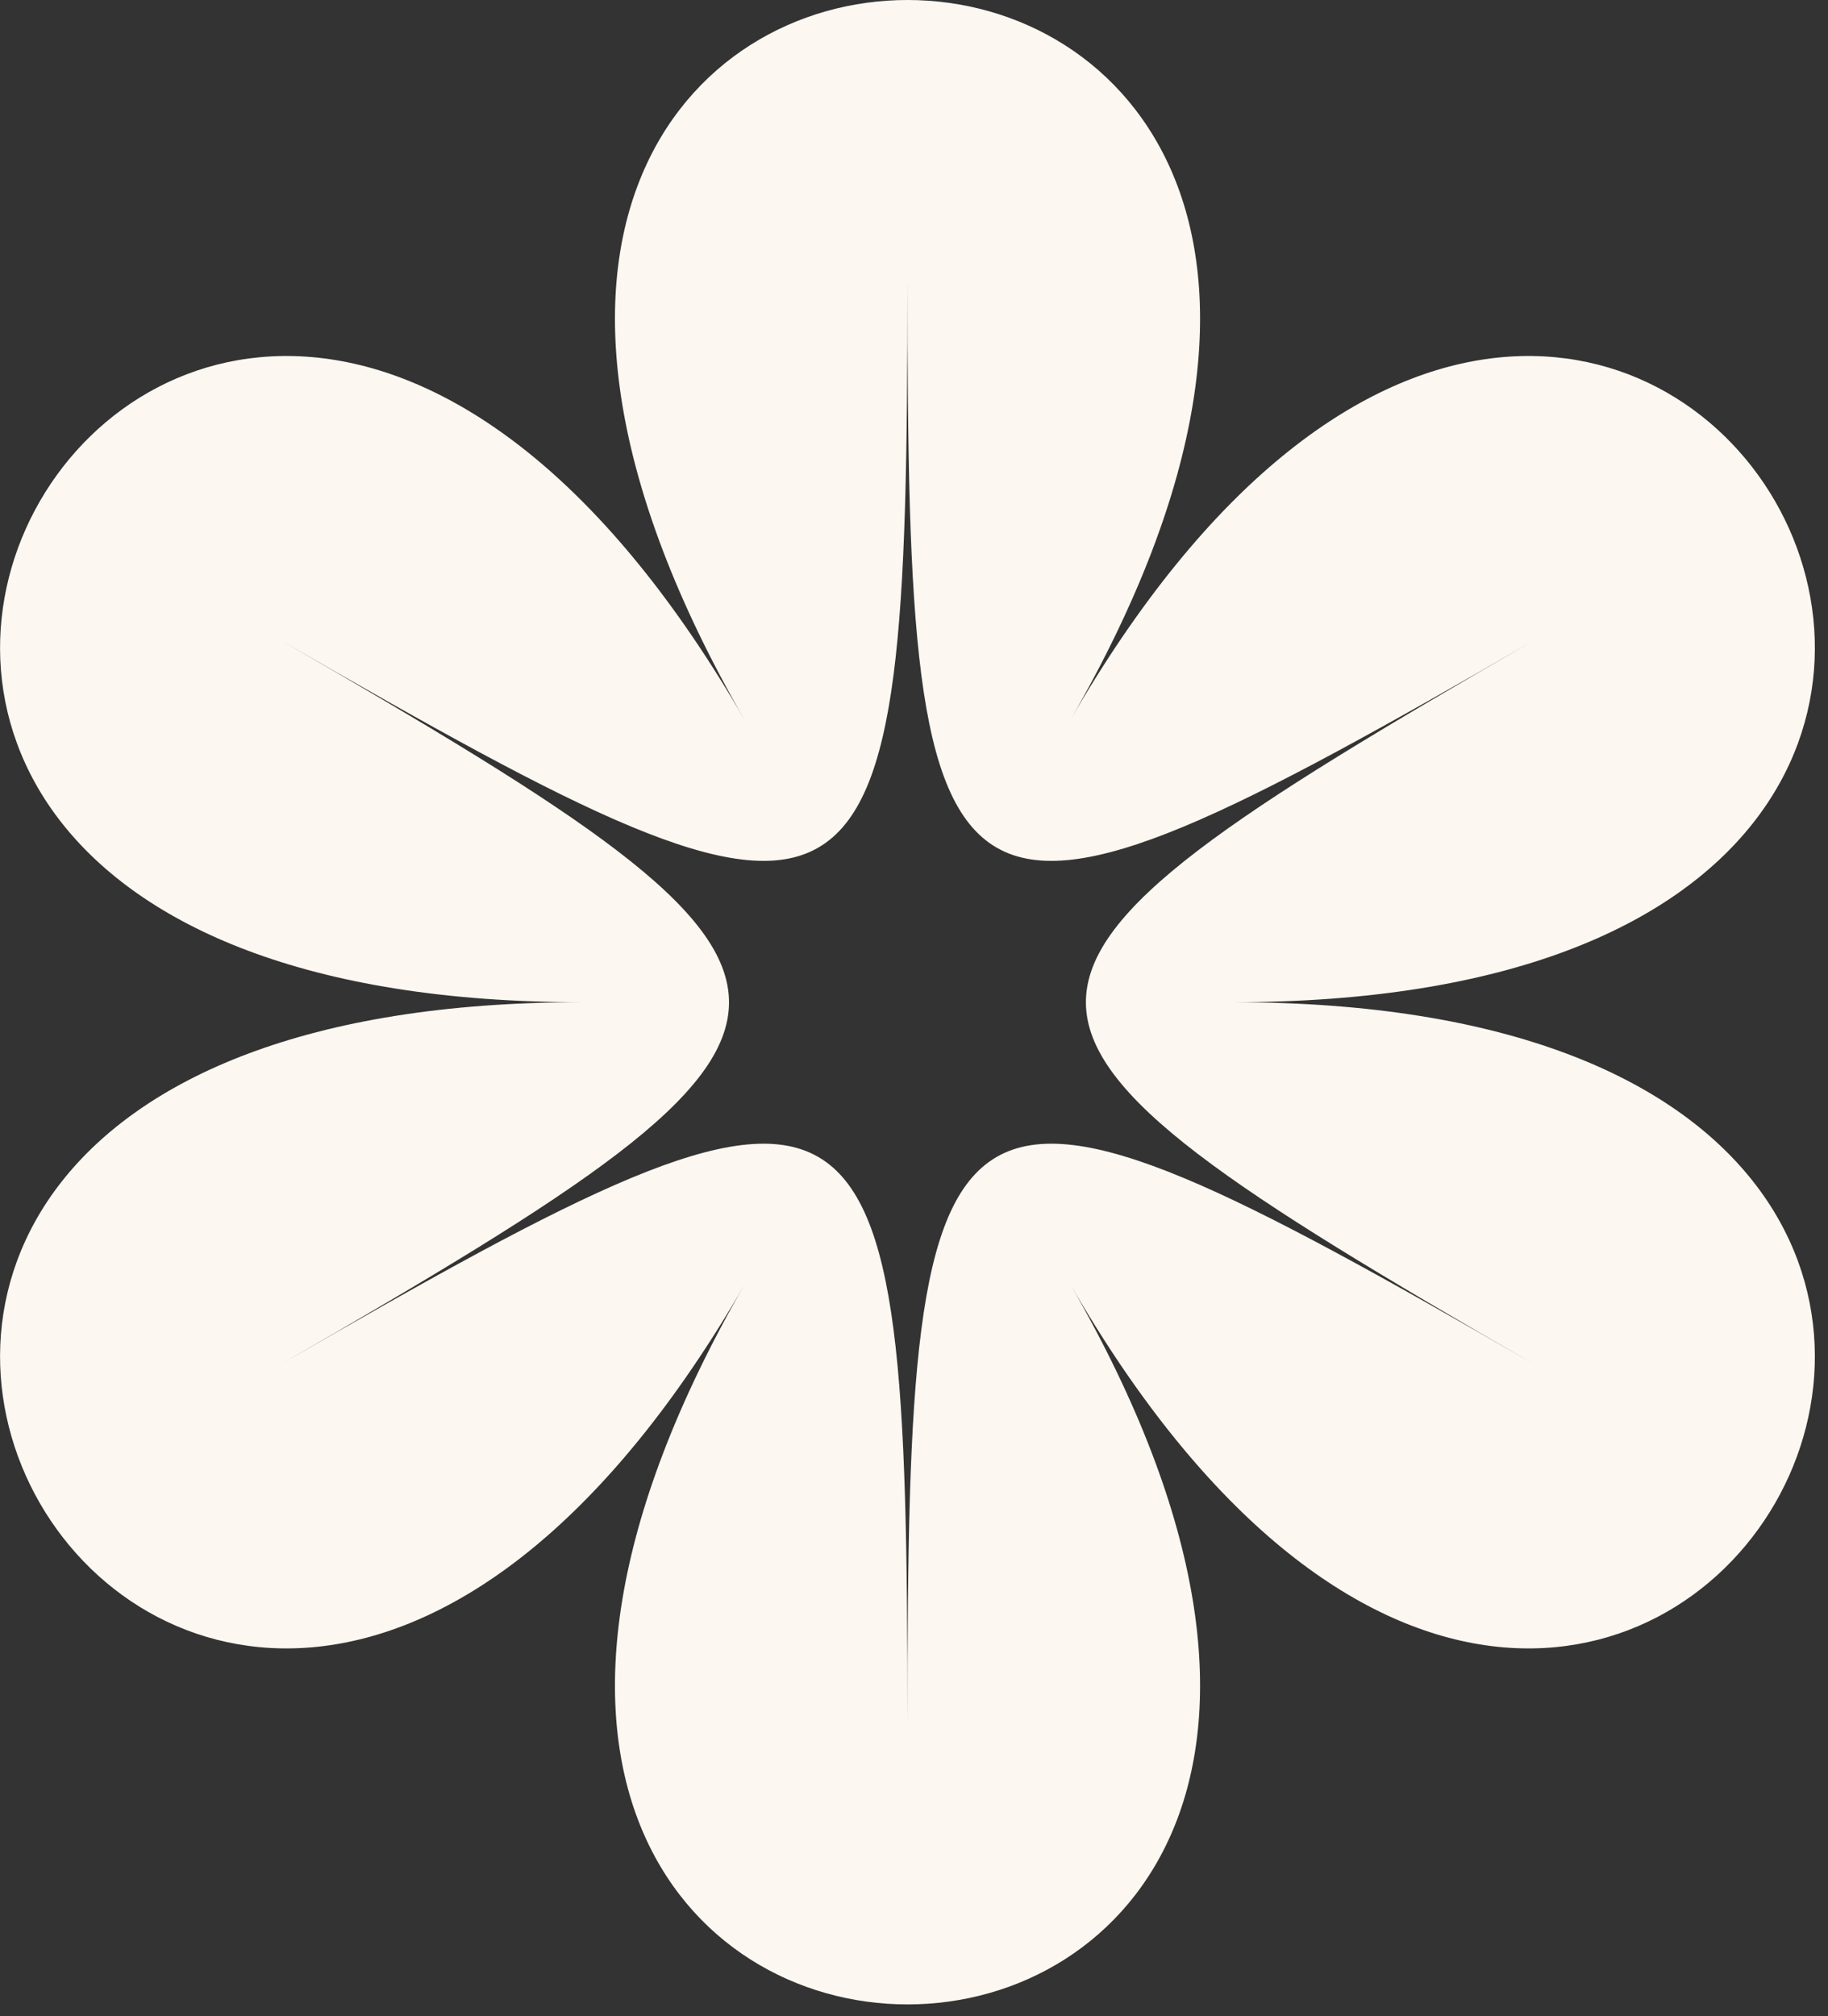 <?xml version="1.0" encoding="UTF-8"?>
<svg xmlns="http://www.w3.org/2000/svg" width="117" height="129" viewBox="0 0 117 129" fill="none">
  <rect x="0" y="0" width="117" height="129" fill="#333333" stroke="none"/>
  <g clip-path="url(#clip0_359_155)">
    <path d="M78.91 64.12C149.85 64.12 103.97 -15.36 68.5 46.08C103.97 -15.36 12.2 -15.36 47.67 46.08C12.2 -15.36 -33.69 64.12 37.25 64.12C-33.69 64.12 12.2 143.6 47.67 82.16C12.2 143.6 103.97 143.6 68.5 82.16C103.97 143.6 149.85 64.12 78.91 64.12ZM58.08 110.33C58.08 66.31 56.19 65.22 18.07 87.23C56.19 65.22 56.19 63.04 18.07 41.02C56.19 63.03 58.08 61.94 58.08 17.92C58.08 61.94 59.97 63.03 98.1 41.02C59.97 63.03 59.97 65.21 98.1 87.23C59.97 65.22 58.08 66.31 58.08 110.33Z" fill="#FCF7F0"></path>
  </g>
  <defs>
    <clipPath id="clip0_359_155">
      <rect width="116.16" height="128.24" fill="white"></rect>
    </clipPath>
  </defs>
</svg>
